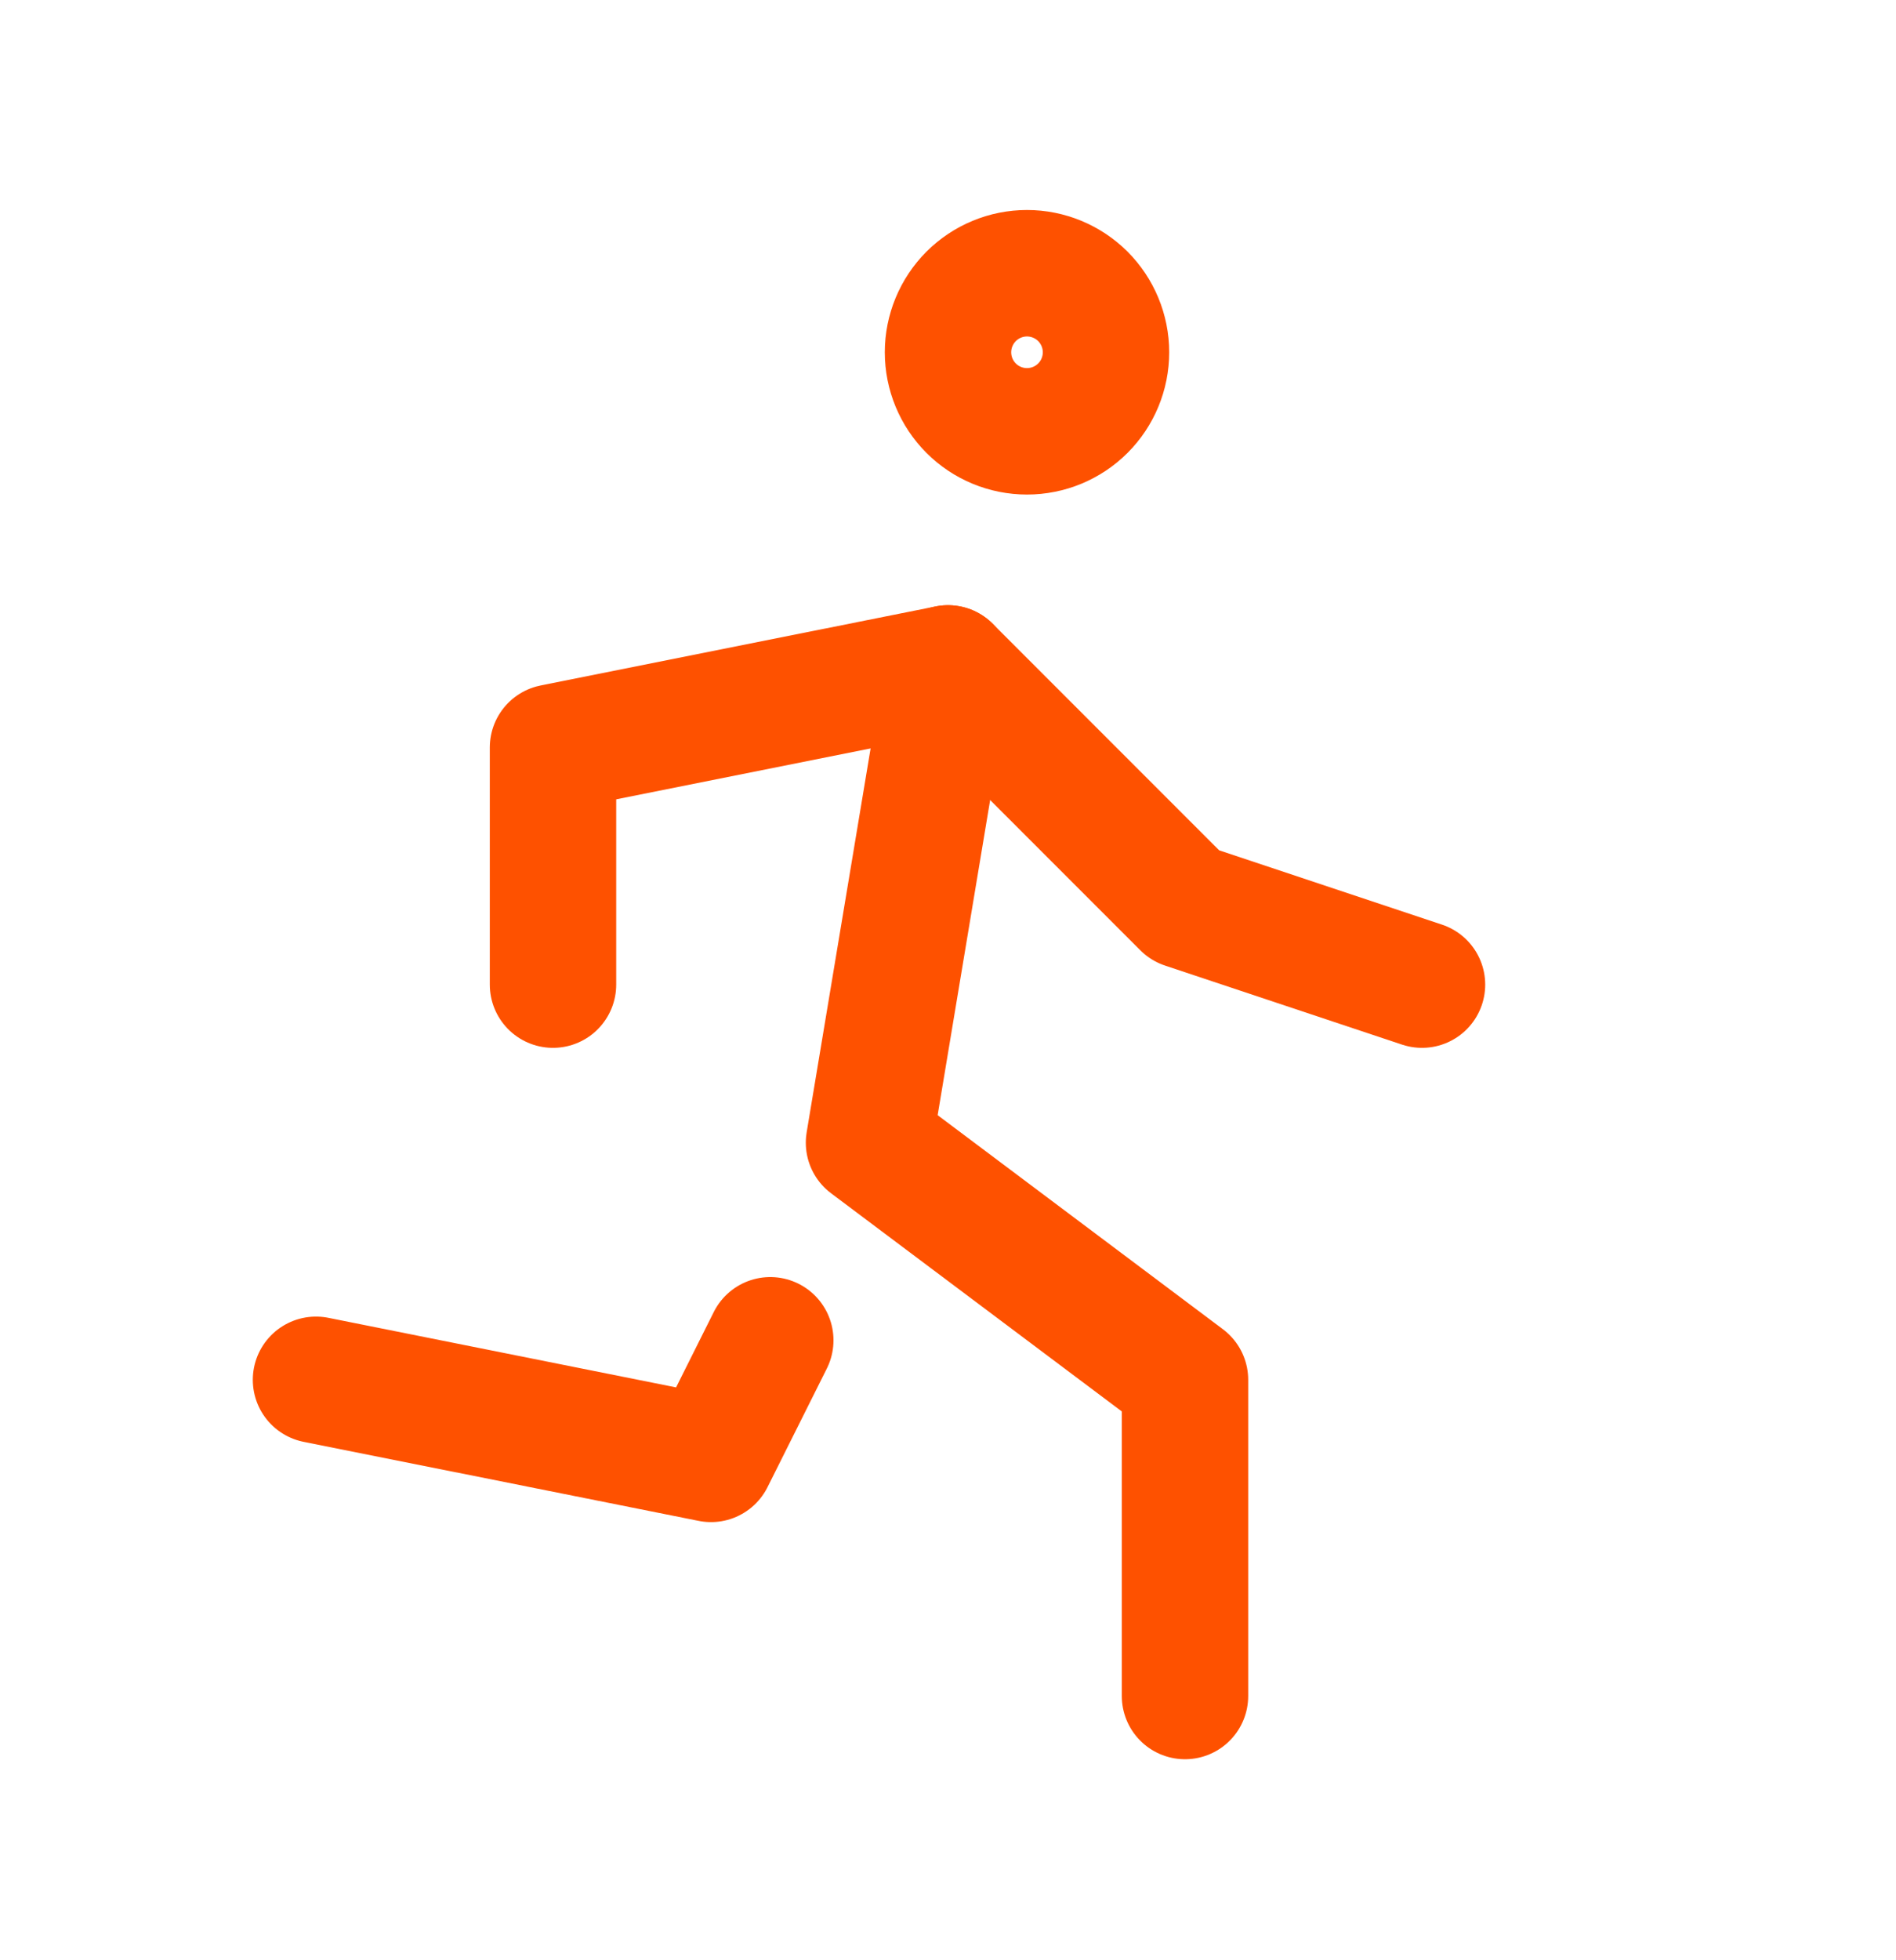 <?xml version="1.0" encoding="utf-8"?>
<svg xmlns="http://www.w3.org/2000/svg" fill="none" height="31" viewBox="0 0 30 31" width="30">
<g clip-path="url(#clip0_193_1794)">
<path d="M15 5.571C15 5.903 15.132 6.221 15.366 6.455C15.601 6.69 15.918 6.821 16.25 6.821C16.581 6.821 16.899 6.69 17.134 6.455C17.368 6.221 17.5 5.903 17.5 5.571C17.5 5.24 17.368 4.922 17.134 4.687C16.899 4.453 16.581 4.321 16.25 4.321C15.918 4.321 15.601 4.453 15.366 4.687C15.132 4.922 15 5.24 15 5.571Z" stroke="#FE5100" stroke-linecap="round" stroke-linejoin="round" stroke-width="2"/>
<path d="M5 21.821L11.25 23.071L12.188 21.196" stroke="#FE5100" stroke-linecap="round" stroke-linejoin="round" stroke-width="2"/>
<path d="M18.75 26.821V21.821L13.75 18.071L15 10.571" stroke="#FE5100" stroke-linecap="round" stroke-linejoin="round" stroke-width="2"/>
<path d="M8.75 15.571V11.821L15 10.571L18.75 14.321L22.5 15.571" stroke="#FE5100" stroke-linecap="round" stroke-linejoin="round" stroke-width="2"/>
</g>
<defs>
<clipPath id="clip0_193_1794">
<rect fill="white" height="30" transform="translate(0 0.571)" width="30"/>
</clipPath>
</defs>
</svg>